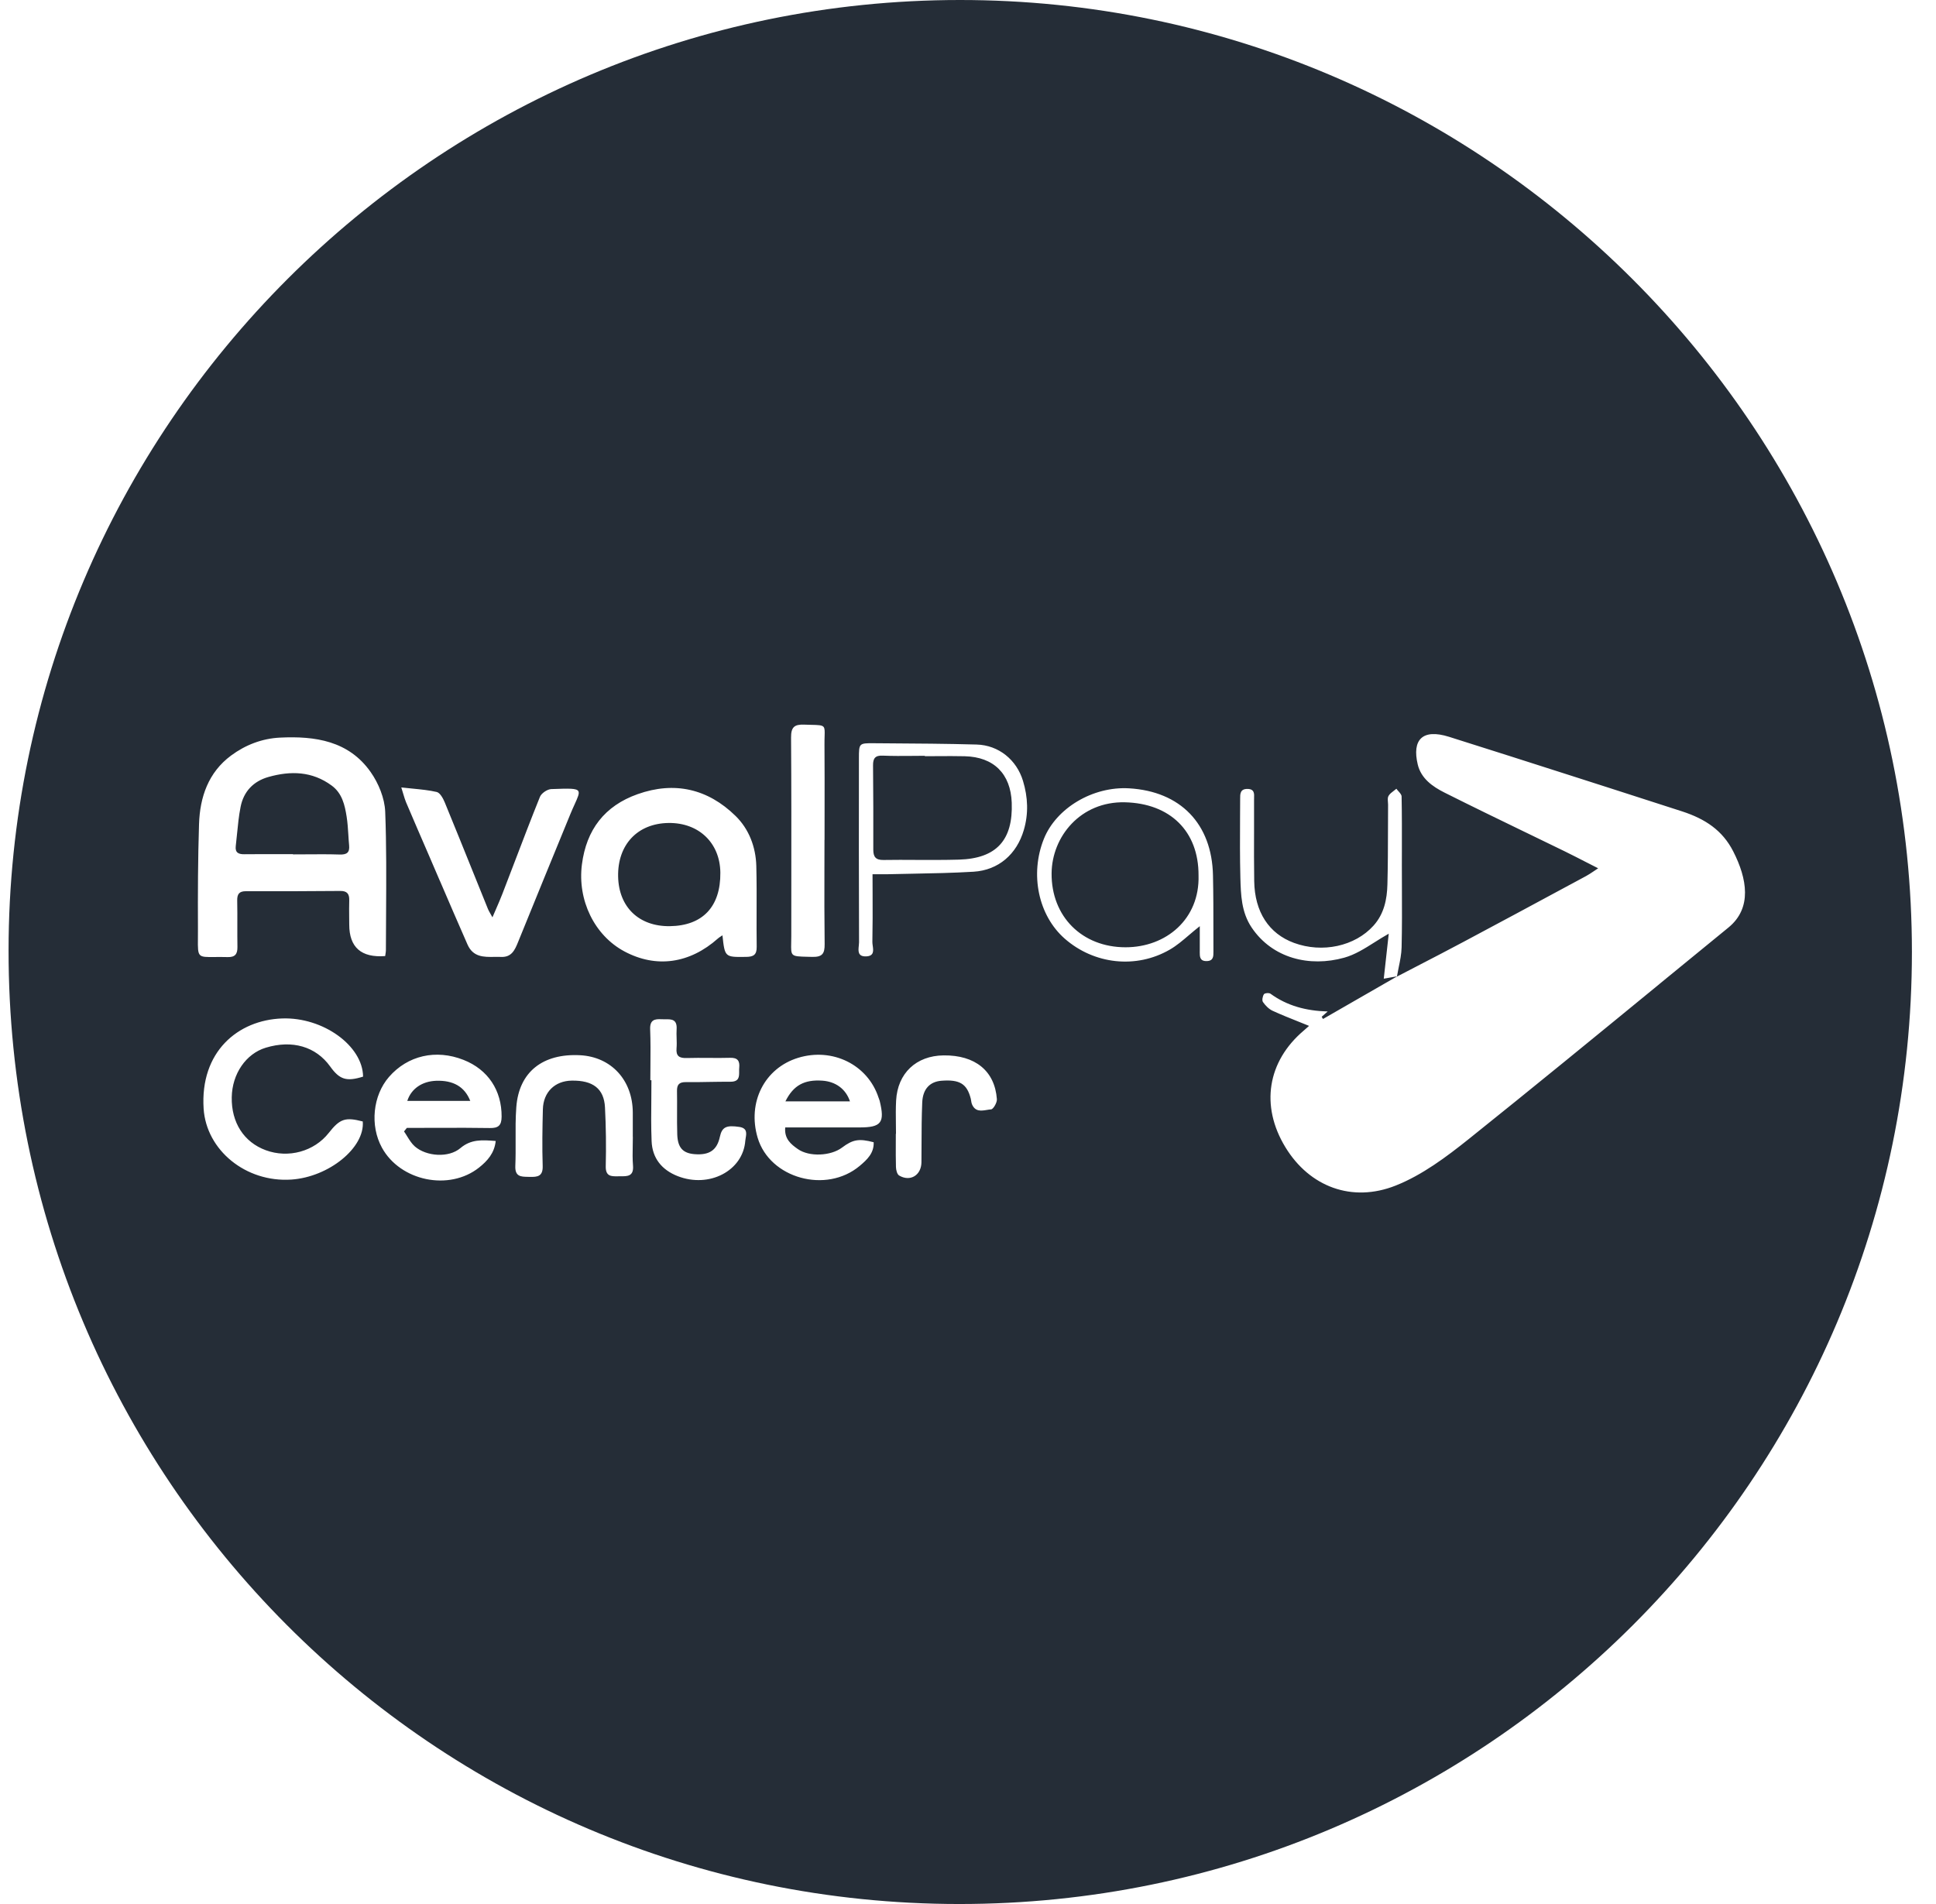 <svg width="61" height="60" viewBox="0 0 61 60" fill="none" xmlns="http://www.w3.org/2000/svg">
<path fill-rule="evenodd" clip-rule="evenodd" d="M30.238 3.32395e-05C46.767 -0.007 60.241 13.466 60.241 29.999C60.241 46.568 46.796 60.005 30.221 60C13.655 59.995 0.26 46.555 0.27 29.947C0.279 13.442 13.724 0.008 30.238 3.32395e-05ZM44.015 30.775L44.015 30.771L44.006 30.776C43.232 31.221 42.459 31.666 41.685 32.111L41.665 32.076L41.665 32.076L41.655 32.06L41.644 32.041C41.692 31.999 41.74 31.956 41.833 31.874C41.15 31.855 40.554 31.695 40.03 31.314C39.985 31.281 39.847 31.294 39.824 31.331C39.782 31.396 39.757 31.524 39.794 31.577C39.871 31.687 39.979 31.798 40.099 31.853C40.372 31.978 40.651 32.089 40.931 32.201C41.036 32.243 41.141 32.285 41.246 32.328L41.214 32.357L41.214 32.357C41.176 32.392 41.125 32.437 41.073 32.481C39.941 33.443 39.701 34.842 40.502 36.154C41.26 37.398 42.599 37.908 43.978 37.359C44.812 37.028 45.574 36.457 46.284 35.889C48.296 34.278 50.291 32.644 52.285 31.01L52.285 31.01L52.285 31.009L52.286 31.009L52.287 31.008L52.288 31.007L52.288 31.006C53.012 30.413 53.736 29.821 54.46 29.229C55.214 28.613 55.048 27.686 54.61 26.827C54.272 26.166 53.73 25.807 53.004 25.57C52.251 25.326 51.498 25.083 50.746 24.842C50.334 24.71 49.923 24.578 49.511 24.446C48.228 24.035 46.944 23.624 45.658 23.219C44.812 22.953 44.487 23.316 44.67 24.089C44.775 24.532 45.137 24.787 45.511 24.975C46.363 25.403 47.222 25.819 48.08 26.235L48.081 26.235C48.488 26.432 48.895 26.629 49.301 26.827C49.533 26.941 49.763 27.059 50.008 27.185L50.008 27.185L50.008 27.185L50.009 27.185L50.009 27.185L50.009 27.185C50.12 27.242 50.235 27.301 50.355 27.362C50.297 27.4 50.246 27.434 50.201 27.465C50.118 27.52 50.05 27.566 49.979 27.604L49.473 27.877L49.472 27.877C48.355 28.48 47.236 29.082 46.115 29.679C45.624 29.941 45.13 30.197 44.635 30.453C44.428 30.56 44.221 30.667 44.015 30.775ZM43.813 30.803L44.016 30.767C44.032 30.674 44.051 30.581 44.07 30.487L44.07 30.487C44.114 30.276 44.157 30.064 44.162 29.852C44.177 29.229 44.175 28.606 44.172 27.983V27.982V27.982C44.171 27.744 44.17 27.505 44.17 27.266C44.17 27.101 44.17 26.936 44.171 26.771C44.172 26.214 44.173 25.657 44.162 25.1C44.161 25.044 44.112 24.989 44.062 24.933C44.039 24.907 44.016 24.882 43.998 24.855C43.972 24.878 43.945 24.898 43.917 24.919C43.852 24.968 43.787 25.017 43.75 25.081C43.72 25.131 43.726 25.201 43.731 25.271C43.733 25.3 43.736 25.328 43.736 25.356C43.734 25.611 43.733 25.867 43.733 26.123C43.732 26.706 43.73 27.289 43.715 27.871C43.703 28.341 43.61 28.798 43.279 29.167C42.696 29.818 41.667 30.042 40.772 29.713C39.983 29.423 39.533 28.741 39.518 27.767C39.51 27.249 39.511 26.73 39.513 26.211V26.211V26.211V26.211V26.211V26.211C39.513 25.88 39.514 25.548 39.513 25.216C39.512 25.195 39.513 25.172 39.514 25.149V25.149V25.149V25.149V25.149V25.149C39.52 25.011 39.527 24.862 39.303 24.861C39.072 24.86 39.074 25.022 39.075 25.173L39.075 25.209C39.075 25.4 39.074 25.591 39.072 25.782V25.782V25.782V25.782V25.783V25.783C39.069 26.407 39.066 27.031 39.082 27.655L39.082 27.655C39.097 28.198 39.112 28.744 39.438 29.23C40.095 30.204 41.265 30.483 42.354 30.179C42.69 30.086 42.997 29.892 43.312 29.693C43.457 29.601 43.605 29.508 43.757 29.423C43.71 29.856 43.657 30.331 43.6 30.841C43.67 30.829 43.741 30.816 43.813 30.803ZM12.136 30.128C12.139 30.102 12.143 30.079 12.147 30.057C12.153 30.015 12.159 29.979 12.159 29.943C12.159 29.546 12.162 29.149 12.165 28.752C12.171 27.693 12.178 26.634 12.137 25.578C12.12 25.153 11.927 24.681 11.678 24.328C10.986 23.344 9.929 23.19 8.821 23.244C8.253 23.272 7.73 23.476 7.282 23.808C6.565 24.339 6.298 25.117 6.271 25.973C6.236 27.066 6.232 28.16 6.237 29.254C6.238 29.373 6.237 29.477 6.236 29.566C6.233 29.878 6.231 30.027 6.305 30.097C6.372 30.162 6.502 30.16 6.752 30.158H6.752H6.752H6.752H6.752H6.752C6.867 30.157 7.006 30.155 7.177 30.16C7.405 30.166 7.484 30.065 7.481 29.846C7.477 29.613 7.478 29.381 7.478 29.149V29.149C7.479 28.892 7.479 28.636 7.474 28.379C7.47 28.174 7.537 28.083 7.752 28.084C8.741 28.087 9.73 28.085 10.719 28.076C10.934 28.074 11.009 28.165 11.004 28.369C10.999 28.549 11 28.729 11.002 28.909V28.909V28.909V28.909V28.909V28.909C11.003 28.985 11.004 29.061 11.004 29.137C11.005 29.854 11.383 30.185 12.136 30.128ZM22.763 29.474C22.838 30.163 22.839 30.163 23.49 30.154L23.51 30.154C23.739 30.151 23.846 30.09 23.842 29.837C23.837 29.465 23.838 29.093 23.839 28.72V28.72C23.841 28.243 23.842 27.766 23.83 27.29C23.814 26.689 23.598 26.124 23.175 25.711C22.304 24.858 21.254 24.613 20.09 25.026C19.05 25.395 18.475 26.146 18.335 27.243C18.191 28.363 18.727 29.476 19.675 29.982C20.675 30.515 21.729 30.368 22.623 29.572C22.645 29.552 22.67 29.535 22.706 29.512L22.706 29.512C22.723 29.501 22.741 29.489 22.763 29.474ZM12.644 24.814C12.67 24.896 12.691 24.965 12.708 25.024C12.74 25.13 12.763 25.206 12.793 25.279C13.034 25.846 13.279 26.412 13.524 26.977C13.635 27.235 13.746 27.494 13.857 27.752L13.859 27.754C14.147 28.424 14.435 29.093 14.729 29.761C14.905 30.164 15.241 30.159 15.575 30.154H15.575H15.575H15.575H15.575H15.576C15.647 30.153 15.719 30.152 15.789 30.155C16.114 30.169 16.22 29.943 16.32 29.695C16.867 28.348 17.417 27.003 17.969 25.659C18.02 25.534 18.069 25.427 18.11 25.337C18.206 25.124 18.262 25.001 18.223 24.932C18.169 24.837 17.933 24.846 17.374 24.866L17.37 24.866C17.245 24.87 17.059 24.996 17.013 25.11C16.732 25.806 16.465 26.507 16.197 27.209L16.197 27.209C16.076 27.527 15.954 27.845 15.831 28.163C15.771 28.318 15.705 28.471 15.631 28.642C15.595 28.725 15.557 28.813 15.516 28.907C15.488 28.856 15.465 28.815 15.446 28.782L15.446 28.782C15.413 28.724 15.392 28.687 15.376 28.648C15.232 28.293 15.089 27.937 14.945 27.581C14.637 26.817 14.329 26.052 14.015 25.289C13.962 25.16 13.865 24.981 13.759 24.957C13.521 24.902 13.276 24.878 13.003 24.851L13.002 24.851C12.888 24.84 12.769 24.828 12.644 24.814ZM11.43 35.34C10.878 35.197 10.71 35.254 10.359 35.7C9.9 36.285 9.087 36.509 8.374 36.246C7.684 35.992 7.287 35.373 7.302 34.575C7.315 33.838 7.75 33.205 8.373 33.016C9.208 32.762 9.951 32.978 10.403 33.607C10.701 34.023 10.917 34.09 11.44 33.927C11.43 32.953 10.177 32.048 8.889 32.094C7.494 32.143 6.3 33.146 6.416 34.938C6.501 36.241 7.741 37.267 9.18 37.171C10.361 37.092 11.5 36.166 11.43 35.34ZM12.73 35.654L12.82 35.542H13.268C13.47 35.542 13.671 35.542 13.872 35.541H13.872H13.872H13.872H13.872H13.872C14.393 35.539 14.913 35.538 15.433 35.547C15.7 35.552 15.803 35.468 15.805 35.189C15.81 34.365 15.38 33.705 14.606 33.4C13.736 33.056 12.845 33.26 12.256 33.937C11.747 34.523 11.652 35.468 12.033 36.164C12.61 37.219 14.153 37.541 15.095 36.792C15.355 36.585 15.579 36.339 15.619 35.955L15.607 35.954H15.607C15.192 35.922 14.842 35.895 14.505 36.181C14.137 36.493 13.436 36.444 13.072 36.128C12.974 36.042 12.902 35.926 12.83 35.81C12.798 35.757 12.765 35.704 12.73 35.654ZM24.741 35.528H27.08C27.772 35.528 27.886 35.377 27.716 34.686C27.711 34.667 27.703 34.648 27.696 34.629C27.69 34.615 27.685 34.602 27.681 34.588C27.342 33.551 26.231 33.002 25.146 33.335C24.088 33.66 23.542 34.738 23.872 35.852C24.253 37.136 26.035 37.627 27.09 36.738C27.322 36.543 27.542 36.336 27.528 35.995C27.062 35.873 26.873 35.907 26.528 36.165C26.176 36.429 25.497 36.462 25.139 36.21C24.923 36.059 24.708 35.888 24.741 35.528ZM27.492 27.55C27.554 27.55 27.61 27.55 27.662 27.55C27.755 27.551 27.835 27.552 27.915 27.55C28.189 27.543 28.463 27.538 28.737 27.533L28.738 27.533H28.738C29.383 27.521 30.029 27.509 30.673 27.47C31.462 27.422 32.035 26.918 32.258 26.158C32.411 25.64 32.389 25.123 32.233 24.608C32.032 23.944 31.466 23.48 30.767 23.462C29.821 23.436 28.875 23.43 27.928 23.424L27.523 23.421C27.067 23.418 27.064 23.426 27.063 23.892V23.892V23.893V23.894V23.894V23.895V23.896C27.061 25.829 27.059 27.763 27.067 29.696C27.067 29.728 27.063 29.765 27.059 29.803C27.042 29.962 27.022 30.147 27.288 30.138C27.544 30.13 27.52 29.957 27.498 29.802C27.492 29.759 27.486 29.716 27.487 29.679C27.497 29.179 27.496 28.677 27.494 28.16V28.16C27.493 27.959 27.492 27.756 27.492 27.55ZM37.803 29.186V29.972L37.802 29.996C37.802 30.143 37.801 30.291 38.021 30.286C38.235 30.282 38.234 30.133 38.233 29.991L38.233 29.962C38.232 29.764 38.232 29.566 38.232 29.368C38.232 28.774 38.232 28.18 38.219 27.586C38.186 25.959 37.193 24.936 35.574 24.842C34.437 24.776 33.281 25.462 32.891 26.434C32.443 27.55 32.715 28.849 33.55 29.581C34.472 30.389 35.799 30.539 36.861 29.923C37.072 29.801 37.26 29.641 37.468 29.463C37.573 29.374 37.682 29.281 37.803 29.186ZM25.978 26.467H25.98C25.98 26.171 25.98 25.876 25.981 25.58V25.58L25.981 25.577C25.982 24.872 25.983 24.166 25.978 23.462C25.977 23.357 25.98 23.27 25.982 23.198C25.987 23.039 25.989 22.953 25.948 22.905C25.899 22.849 25.788 22.846 25.546 22.841L25.546 22.841C25.485 22.839 25.416 22.838 25.338 22.835C25.026 22.824 24.923 22.915 24.925 23.244C24.936 24.785 24.934 26.327 24.933 27.868V27.868V27.868V27.868V27.868V27.868C24.932 28.412 24.932 28.956 24.932 29.5C24.932 29.581 24.93 29.652 24.929 29.715C24.925 29.909 24.923 30.014 24.974 30.073C25.035 30.142 25.17 30.144 25.466 30.151C25.506 30.151 25.548 30.152 25.593 30.154C25.912 30.161 25.986 30.049 25.983 29.752C25.973 28.967 25.974 28.181 25.976 27.396C25.977 27.086 25.978 26.776 25.978 26.467ZM20.491 34.039H20.525C20.525 34.234 20.523 34.429 20.522 34.624C20.517 35.069 20.513 35.514 20.531 35.959C20.552 36.498 20.853 36.867 21.354 37.063C22.344 37.45 23.413 36.895 23.483 35.947C23.485 35.92 23.491 35.89 23.496 35.858C23.52 35.715 23.548 35.55 23.295 35.512C22.886 35.451 22.749 35.514 22.682 35.823C22.591 36.243 22.355 36.406 21.891 36.371C21.519 36.343 21.353 36.17 21.339 35.747C21.331 35.501 21.332 35.254 21.333 35.007C21.334 34.8 21.335 34.592 21.331 34.385C21.326 34.174 21.404 34.097 21.616 34.1C21.865 34.103 22.114 34.099 22.363 34.094C22.58 34.091 22.796 34.087 23.012 34.088C23.291 34.09 23.29 33.929 23.289 33.765C23.288 33.725 23.288 33.684 23.292 33.646C23.313 33.43 23.241 33.327 23.003 33.334C22.776 33.341 22.549 33.339 22.322 33.337C22.095 33.336 21.868 33.334 21.641 33.341C21.406 33.348 21.294 33.284 21.317 33.029C21.326 32.925 21.322 32.82 21.319 32.715C21.316 32.622 21.313 32.528 21.319 32.436C21.34 32.115 21.155 32.118 20.965 32.12C20.926 32.121 20.886 32.121 20.848 32.119C20.62 32.105 20.475 32.143 20.485 32.433C20.5 32.809 20.497 33.187 20.494 33.565V33.565V33.565V33.565V33.565C20.492 33.723 20.491 33.882 20.491 34.039ZM19.94 35.826H19.938L19.938 35.569V35.568V35.567V35.567V35.567C19.938 35.397 19.938 35.227 19.938 35.056C19.933 34.038 19.26 33.306 18.282 33.253C17.1 33.19 16.35 33.781 16.268 34.889C16.242 35.236 16.244 35.584 16.246 35.933V35.933C16.247 36.202 16.248 36.471 16.237 36.74C16.223 37.077 16.41 37.081 16.628 37.085L16.669 37.086L16.689 37.086C16.943 37.094 17.11 37.067 17.099 36.739C17.08 36.145 17.09 35.55 17.105 34.956C17.119 34.414 17.484 34.062 18.011 34.053C18.681 34.041 19.032 34.305 19.062 34.897C19.094 35.513 19.101 36.131 19.086 36.748C19.078 37.072 19.257 37.07 19.456 37.068H19.457H19.457H19.457C19.478 37.067 19.499 37.067 19.52 37.067L19.548 37.067C19.77 37.069 19.971 37.071 19.945 36.734C19.928 36.526 19.932 36.317 19.936 36.108C19.938 36.014 19.94 35.92 19.94 35.826ZM28.231 35.728H28.226C28.226 35.826 28.226 35.923 28.225 36.02C28.224 36.273 28.223 36.525 28.23 36.777C28.233 36.869 28.265 37.004 28.33 37.043C28.679 37.25 29.029 37.035 29.033 36.626C29.035 36.44 29.035 36.254 29.036 36.068C29.037 35.625 29.039 35.182 29.058 34.74C29.076 34.312 29.303 34.085 29.663 34.057C30.237 34.012 30.467 34.152 30.587 34.621C30.593 34.644 30.596 34.667 30.6 34.691C30.605 34.726 30.61 34.76 30.623 34.792C30.723 35.038 30.916 35.006 31.094 34.977C31.14 34.969 31.184 34.962 31.227 34.959C31.297 34.955 31.418 34.746 31.41 34.638C31.345 33.746 30.725 33.246 29.731 33.258C28.869 33.267 28.281 33.819 28.235 34.681C28.222 34.921 28.225 35.162 28.228 35.403V35.403V35.403V35.403V35.403V35.403L28.228 35.404C28.23 35.512 28.231 35.62 28.231 35.728ZM8.812 26.917L8.809 26.917H8.809H8.809H8.809H8.808H8.808C8.439 26.916 8.07 26.915 7.701 26.919C7.519 26.922 7.404 26.872 7.428 26.664C7.442 26.541 7.454 26.417 7.467 26.293C7.496 26.002 7.524 25.71 7.581 25.425C7.676 24.944 7.982 24.619 8.459 24.484C9.16 24.286 9.837 24.302 10.452 24.756C10.78 24.998 10.864 25.366 10.922 25.735C10.951 25.919 10.963 26.105 10.975 26.293V26.293C10.982 26.407 10.989 26.522 11 26.637C11.023 26.87 10.925 26.936 10.697 26.928C10.352 26.917 10.008 26.919 9.663 26.922H9.663H9.663H9.663H9.662H9.662C9.519 26.923 9.376 26.924 9.234 26.924V26.918L9.235 26.917C9.094 26.917 8.953 26.917 8.812 26.917ZM19.476 27.624C19.497 28.587 20.133 29.197 21.103 29.186V29.186C22.139 29.173 22.707 28.572 22.697 27.5C22.688 26.563 22.018 25.921 21.064 25.934C20.087 25.947 19.455 26.619 19.476 27.624ZM12.833 34.692C12.957 34.307 13.3 34.074 13.742 34.058C14.277 34.039 14.64 34.242 14.817 34.692H12.833ZM25.91 34.054C25.345 34.016 24.999 34.198 24.747 34.707H24.748H26.781C26.65 34.314 26.328 34.083 25.91 34.054ZM29.14 23.829C29.272 23.829 29.405 23.828 29.537 23.828H29.537C29.824 23.826 30.111 23.824 30.397 23.831C31.312 23.853 31.843 24.383 31.878 25.292C31.922 26.475 31.398 27.054 30.214 27.089C29.769 27.102 29.324 27.099 28.879 27.098C28.532 27.096 28.185 27.094 27.839 27.1C27.59 27.104 27.515 27.001 27.516 26.77C27.52 25.885 27.515 25 27.508 24.115C27.507 23.901 27.573 23.801 27.813 23.812C28.125 23.825 28.439 23.823 28.752 23.82H28.752C28.881 23.819 29.011 23.817 29.14 23.817V23.829V23.829ZM35.464 29.851C36.745 29.851 37.803 28.962 37.764 27.587C37.77 26.189 36.864 25.316 35.444 25.282C34.046 25.25 33.144 26.363 33.134 27.52C33.122 28.878 34.091 29.851 35.464 29.851Z" fill="#252D37"/>
</svg>
